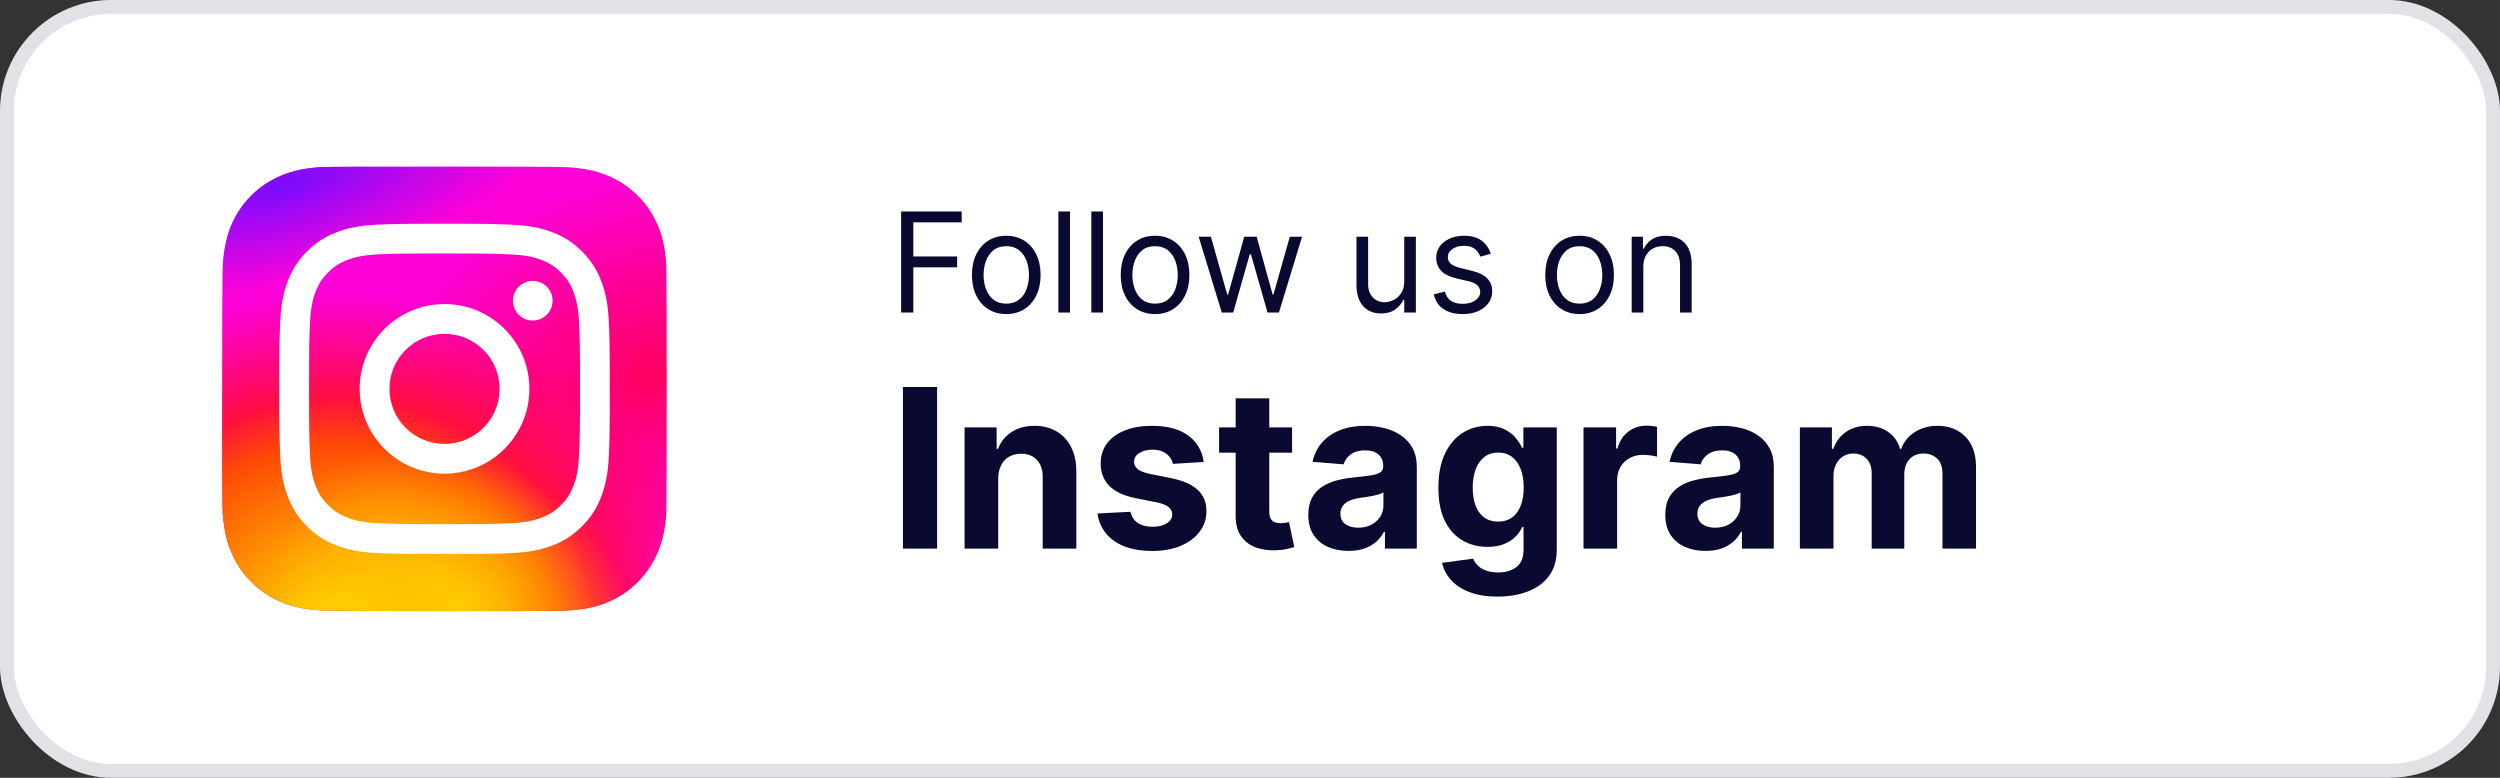 <svg width="180" height="56" viewBox="0 0 180 56" fill="none" xmlns="http://www.w3.org/2000/svg">
<rect x="0" y="0" width="180" height="56" fill="#333333" stroke="none"/>
<rect width="180" height="56" rx="8" fill="white"/>
<rect x="0.5" y="0.5" width="179" height="55" rx="7.5" stroke="#0A0A30" stroke-opacity="0.12"/>
<path d="M32.005 12C25.325 12 23.372 12.007 22.992 12.038C21.621 12.152 20.768 12.368 19.839 12.831C19.123 13.187 18.558 13.599 18 14.177C16.985 15.231 16.37 16.528 16.147 18.07C16.039 18.818 16.008 18.971 16.001 22.793C15.999 24.067 16.001 25.744 16.001 27.994C16.001 34.67 16.009 36.622 16.041 37.001C16.151 38.336 16.36 39.175 16.803 40.093C17.65 41.851 19.267 43.17 21.172 43.663C21.831 43.833 22.56 43.926 23.495 43.971C23.891 43.988 27.93 44 31.971 44C36.012 44 40.053 43.995 40.44 43.975C41.523 43.924 42.151 43.84 42.846 43.66C44.764 43.166 46.351 41.866 47.215 40.083C47.649 39.187 47.87 38.316 47.969 37.051C47.991 36.776 48 32.38 48 27.989C48 23.599 47.99 19.211 47.968 18.935C47.868 17.65 47.647 16.786 47.199 15.873C46.831 15.125 46.422 14.567 45.829 13.996C44.771 12.985 43.476 12.369 41.934 12.147C41.186 12.039 41.037 12.007 37.213 12H32.005Z" fill="url(#paint0_radial_4593_787)"/>
<path d="M32.005 12C25.325 12 23.372 12.007 22.992 12.038C21.621 12.152 20.768 12.368 19.839 12.831C19.123 13.187 18.558 13.599 18 14.177C16.985 15.231 16.37 16.528 16.147 18.07C16.039 18.818 16.008 18.971 16.001 22.793C15.999 24.067 16.001 25.744 16.001 27.994C16.001 34.67 16.009 36.622 16.041 37.001C16.151 38.336 16.36 39.175 16.803 40.093C17.65 41.851 19.267 43.17 21.172 43.663C21.831 43.833 22.56 43.926 23.495 43.971C23.891 43.988 27.93 44 31.971 44C36.012 44 40.053 43.995 40.44 43.975C41.523 43.924 42.151 43.84 42.846 43.66C44.764 43.166 46.351 41.866 47.215 40.083C47.649 39.187 47.87 38.316 47.969 37.051C47.991 36.776 48 32.38 48 27.989C48 23.599 47.99 19.211 47.968 18.935C47.868 17.65 47.647 16.786 47.199 15.873C46.831 15.125 46.422 14.567 45.829 13.996C44.771 12.985 43.476 12.369 41.934 12.147C41.186 12.039 41.037 12.007 37.213 12H32.005Z" fill="url(#paint1_radial_4593_787)"/>
<path d="M32.005 12C25.325 12 23.372 12.007 22.992 12.038C21.621 12.152 20.768 12.368 19.839 12.831C19.123 13.187 18.558 13.599 18 14.177C16.985 15.231 16.37 16.528 16.147 18.07C16.039 18.818 16.008 18.971 16.001 22.793C15.999 24.067 16.001 25.744 16.001 27.994C16.001 34.67 16.009 36.622 16.041 37.001C16.151 38.336 16.36 39.175 16.803 40.093C17.65 41.851 19.267 43.17 21.172 43.663C21.831 43.833 22.56 43.926 23.495 43.971C23.891 43.988 27.93 44 31.971 44C36.012 44 40.053 43.995 40.44 43.975C41.523 43.924 42.151 43.84 42.846 43.66C44.764 43.166 46.351 41.866 47.215 40.083C47.649 39.187 47.87 38.316 47.969 37.051C47.991 36.776 48 32.38 48 27.989C48 23.599 47.99 19.211 47.968 18.935C47.868 17.65 47.647 16.786 47.199 15.873C46.831 15.125 46.422 14.567 45.829 13.996C44.771 12.985 43.476 12.369 41.934 12.147C41.186 12.039 41.037 12.007 37.213 12H32.005Z" fill="url(#paint2_radial_4593_787)"/>
<path d="M32.005 12C25.325 12 23.372 12.007 22.992 12.038C21.621 12.152 20.768 12.368 19.839 12.831C19.123 13.187 18.558 13.599 18 14.177C16.985 15.231 16.37 16.528 16.147 18.07C16.039 18.818 16.008 18.971 16.001 22.793C15.999 24.067 16.001 25.744 16.001 27.994C16.001 34.67 16.009 36.622 16.041 37.001C16.151 38.336 16.36 39.175 16.803 40.093C17.65 41.851 19.267 43.17 21.172 43.663C21.831 43.833 22.56 43.926 23.495 43.971C23.891 43.988 27.93 44 31.971 44C36.012 44 40.053 43.995 40.44 43.975C41.523 43.924 42.151 43.84 42.846 43.66C44.764 43.166 46.351 41.866 47.215 40.083C47.649 39.187 47.87 38.316 47.969 37.051C47.991 36.776 48 32.38 48 27.989C48 23.599 47.99 19.211 47.968 18.935C47.868 17.65 47.647 16.786 47.199 15.873C46.831 15.125 46.422 14.567 45.829 13.996C44.771 12.985 43.476 12.369 41.934 12.147C41.186 12.039 41.037 12.007 37.213 12H32.005Z" fill="url(#paint3_radial_4593_787)"/>
<path d="M32.007 16.109C28.776 16.109 28.37 16.123 27.101 16.181C25.834 16.239 24.97 16.439 24.213 16.733C23.431 17.037 22.767 17.443 22.106 18.104C21.444 18.765 21.037 19.428 20.733 20.21C20.438 20.966 20.237 21.83 20.18 23.095C20.123 24.363 20.108 24.769 20.108 27.998C20.108 31.227 20.122 31.631 20.18 32.899C20.238 34.164 20.439 35.028 20.733 35.784C21.037 36.566 21.443 37.23 22.105 37.89C22.766 38.552 23.43 38.959 24.212 39.263C24.969 39.557 25.834 39.757 27.1 39.815C28.369 39.873 28.774 39.887 32.005 39.887C35.237 39.887 35.641 39.873 36.91 39.815C38.177 39.757 39.043 39.557 39.8 39.263C40.582 38.959 41.245 38.552 41.906 37.89C42.568 37.23 42.974 36.566 43.279 35.785C43.571 35.028 43.772 34.164 43.832 32.899C43.889 31.631 43.904 31.227 43.904 27.998C43.904 24.769 43.889 24.364 43.832 23.096C43.772 21.83 43.571 20.966 43.279 20.21C42.974 19.428 42.568 18.765 41.906 18.104C41.244 17.443 40.582 17.036 39.799 16.733C39.04 16.439 38.175 16.239 36.909 16.181C35.639 16.123 35.236 16.109 32.003 16.109H32.007ZM30.94 18.251C31.256 18.251 31.61 18.251 32.007 18.251C35.184 18.251 35.56 18.263 36.815 18.32C37.975 18.373 38.604 18.566 39.024 18.729C39.579 18.945 39.975 19.202 40.391 19.618C40.807 20.034 41.065 20.431 41.281 20.985C41.444 21.404 41.638 22.033 41.691 23.192C41.748 24.446 41.761 24.822 41.761 27.995C41.761 31.168 41.748 31.544 41.691 32.798C41.638 33.957 41.444 34.586 41.281 35.005C41.066 35.559 40.807 35.955 40.391 36.37C39.975 36.786 39.579 37.044 39.024 37.26C38.605 37.423 37.975 37.616 36.815 37.669C35.56 37.726 35.184 37.739 32.007 37.739C28.83 37.739 28.453 37.726 27.199 37.669C26.039 37.616 25.41 37.422 24.99 37.259C24.435 37.044 24.038 36.786 23.622 36.37C23.205 35.954 22.948 35.559 22.731 35.004C22.569 34.585 22.374 33.956 22.322 32.797C22.265 31.543 22.253 31.167 22.253 27.992C22.253 24.817 22.265 24.443 22.322 23.189C22.375 22.03 22.569 21.401 22.731 20.982C22.947 20.427 23.205 20.031 23.622 19.615C24.038 19.199 24.435 18.941 24.99 18.725C25.409 18.562 26.039 18.368 27.199 18.315C28.297 18.266 28.722 18.251 30.94 18.248L30.94 18.251ZM38.358 20.225C37.57 20.225 36.93 20.864 36.93 21.651C36.93 22.439 37.57 23.078 38.358 23.078C39.146 23.078 39.786 22.439 39.786 21.651C39.786 20.864 39.146 20.225 38.358 20.225L38.358 20.225ZM32.007 21.892C28.633 21.892 25.897 24.626 25.897 27.998C25.897 31.369 28.633 34.102 32.007 34.102C35.381 34.102 38.116 31.369 38.116 27.998C38.116 24.626 35.381 21.892 32.007 21.892H32.007ZM32.007 24.035C34.197 24.035 35.973 25.809 35.973 27.998C35.973 30.186 34.197 31.961 32.007 31.961C29.817 31.961 28.041 30.186 28.041 27.998C28.041 25.809 29.817 24.035 32.007 24.035Z" fill="white"/>
<path d="M64.881 22.5V15.227H69.242V16.009H65.761V18.466H68.915V19.247H65.761V22.5H64.881ZM72.452 22.614C71.959 22.614 71.527 22.496 71.156 22.262C70.786 22.028 70.497 21.7 70.289 21.278C70.083 20.857 69.98 20.365 69.98 19.801C69.98 19.233 70.083 18.737 70.289 18.313C70.497 17.889 70.786 17.56 71.156 17.326C71.527 17.092 71.959 16.974 72.452 16.974C72.944 16.974 73.375 17.092 73.744 17.326C74.116 17.56 74.405 17.889 74.611 18.313C74.819 18.737 74.923 19.233 74.923 19.801C74.923 20.365 74.819 20.857 74.611 21.278C74.405 21.7 74.116 22.028 73.744 22.262C73.375 22.496 72.944 22.614 72.452 22.614ZM72.452 21.861C72.826 21.861 73.133 21.765 73.375 21.573C73.617 21.381 73.795 21.129 73.911 20.817C74.027 20.504 74.085 20.166 74.085 19.801C74.085 19.437 74.027 19.097 73.911 18.782C73.795 18.467 73.617 18.213 73.375 18.018C73.133 17.824 72.826 17.727 72.452 17.727C72.078 17.727 71.77 17.824 71.528 18.018C71.287 18.213 71.108 18.467 70.992 18.782C70.876 19.097 70.818 19.437 70.818 19.801C70.818 20.166 70.876 20.504 70.992 20.817C71.108 21.129 71.287 21.381 71.528 21.573C71.77 21.765 72.078 21.861 72.452 21.861ZM77.041 15.227V22.5H76.203V15.227H77.041ZM79.414 15.227V22.5H78.576V15.227H79.414ZM83.165 22.614C82.672 22.614 82.24 22.496 81.868 22.262C81.499 22.028 81.21 21.7 81.002 21.278C80.796 20.857 80.693 20.365 80.693 19.801C80.693 19.233 80.796 18.737 81.002 18.313C81.21 17.889 81.499 17.56 81.868 17.326C82.24 17.092 82.672 16.974 83.165 16.974C83.657 16.974 84.088 17.092 84.457 17.326C84.829 17.56 85.118 17.889 85.324 18.313C85.532 18.737 85.636 19.233 85.636 19.801C85.636 20.365 85.532 20.857 85.324 21.278C85.118 21.7 84.829 22.028 84.457 22.262C84.088 22.496 83.657 22.614 83.165 22.614ZM83.165 21.861C83.539 21.861 83.846 21.765 84.088 21.573C84.329 21.381 84.508 21.129 84.624 20.817C84.74 20.504 84.798 20.166 84.798 19.801C84.798 19.437 84.74 19.097 84.624 18.782C84.508 18.467 84.329 18.213 84.088 18.018C83.846 17.824 83.539 17.727 83.165 17.727C82.79 17.727 82.483 17.824 82.241 18.018C82 18.213 81.821 18.467 81.705 18.782C81.589 19.097 81.531 19.437 81.531 19.801C81.531 20.166 81.589 20.504 81.705 20.817C81.821 21.129 82 21.381 82.241 21.573C82.483 21.765 82.79 21.861 83.165 21.861ZM87.966 22.5L86.304 17.046H87.184L88.364 21.222H88.42L89.585 17.046H90.48L91.63 21.207H91.687L92.866 17.046H93.747L92.085 22.5H91.261L90.068 18.31H89.983L88.79 22.5H87.966ZM101.105 20.27V17.046H101.943V22.5H101.105V21.577H101.048C100.92 21.854 100.721 22.089 100.452 22.283C100.182 22.475 99.841 22.571 99.429 22.571C99.088 22.571 98.785 22.496 98.52 22.347C98.255 22.196 98.046 21.968 97.895 21.666C97.743 21.36 97.667 20.975 97.667 20.511V17.046H98.505V20.454C98.505 20.852 98.617 21.169 98.839 21.406C99.064 21.643 99.351 21.761 99.699 21.761C99.907 21.761 100.119 21.708 100.334 21.602C100.552 21.495 100.734 21.332 100.881 21.111C101.03 20.891 101.105 20.611 101.105 20.27ZM107.342 18.267L106.589 18.48C106.541 18.355 106.472 18.233 106.379 18.114C106.289 17.994 106.166 17.894 106.01 17.816C105.854 17.738 105.654 17.699 105.41 17.699C105.076 17.699 104.798 17.776 104.575 17.93C104.355 18.081 104.245 18.274 104.245 18.509C104.245 18.717 104.321 18.881 104.472 19.002C104.624 19.123 104.861 19.224 105.183 19.304L105.992 19.503C106.48 19.621 106.843 19.802 107.082 20.046C107.321 20.288 107.441 20.599 107.441 20.98C107.441 21.293 107.351 21.572 107.171 21.818C106.994 22.064 106.745 22.259 106.425 22.401C106.106 22.543 105.734 22.614 105.31 22.614C104.754 22.614 104.294 22.493 103.929 22.251C103.564 22.01 103.334 21.657 103.237 21.193L104.032 20.994C104.108 21.288 104.251 21.508 104.462 21.655C104.675 21.802 104.953 21.875 105.296 21.875C105.687 21.875 105.997 21.792 106.227 21.626C106.459 21.458 106.575 21.257 106.575 21.023C106.575 20.833 106.508 20.675 106.376 20.547C106.243 20.417 106.04 20.32 105.765 20.256L104.856 20.043C104.356 19.924 103.989 19.741 103.755 19.492C103.523 19.241 103.407 18.928 103.407 18.551C103.407 18.243 103.493 17.971 103.666 17.734C103.841 17.498 104.079 17.312 104.38 17.177C104.683 17.042 105.026 16.974 105.41 16.974C105.95 16.974 106.373 17.093 106.681 17.329C106.991 17.566 107.211 17.879 107.342 18.267ZM113.731 22.614C113.239 22.614 112.807 22.496 112.435 22.262C112.066 22.028 111.777 21.7 111.568 21.278C111.362 20.857 111.259 20.365 111.259 19.801C111.259 19.233 111.362 18.737 111.568 18.313C111.777 17.889 112.066 17.56 112.435 17.326C112.807 17.092 113.239 16.974 113.731 16.974C114.223 16.974 114.654 17.092 115.024 17.326C115.395 17.56 115.684 17.889 115.89 18.313C116.098 18.737 116.203 19.233 116.203 19.801C116.203 20.365 116.098 20.857 115.89 21.278C115.684 21.7 115.395 22.028 115.024 22.262C114.654 22.496 114.223 22.614 113.731 22.614ZM113.731 21.861C114.105 21.861 114.413 21.765 114.654 21.573C114.896 21.381 115.075 21.129 115.191 20.817C115.307 20.504 115.365 20.166 115.365 19.801C115.365 19.437 115.307 19.097 115.191 18.782C115.075 18.467 114.896 18.213 114.654 18.018C114.413 17.824 114.105 17.727 113.731 17.727C113.357 17.727 113.049 17.824 112.808 18.018C112.566 18.213 112.387 18.467 112.271 18.782C112.155 19.097 112.097 19.437 112.097 19.801C112.097 20.166 112.155 20.504 112.271 20.817C112.387 21.129 112.566 21.381 112.808 21.573C113.049 21.765 113.357 21.861 113.731 21.861ZM118.32 19.219V22.5H117.482V17.046H118.292V17.898H118.363C118.49 17.621 118.685 17.398 118.945 17.23C119.205 17.06 119.542 16.974 119.953 16.974C120.323 16.974 120.646 17.05 120.923 17.202C121.2 17.351 121.415 17.578 121.569 17.884C121.723 18.187 121.8 18.57 121.8 19.034V22.5H120.962V19.091C120.962 18.662 120.851 18.329 120.628 18.09C120.406 17.848 120.1 17.727 119.712 17.727C119.444 17.727 119.205 17.785 118.995 17.901C118.786 18.017 118.622 18.187 118.501 18.409C118.38 18.632 118.32 18.901 118.32 19.219Z" fill="#0A0A30"/>
<path d="M67.472 27.864V39.5H65.011V27.864H67.472ZM71.871 34.455V39.5H69.45V30.773H71.757V32.312H71.859C72.053 31.805 72.376 31.403 72.831 31.108C73.285 30.809 73.837 30.659 74.484 30.659C75.09 30.659 75.619 30.792 76.07 31.057C76.52 31.322 76.871 31.701 77.121 32.193C77.371 32.682 77.496 33.265 77.496 33.943V39.5H75.075V34.375C75.079 33.841 74.943 33.424 74.666 33.125C74.39 32.822 74.009 32.67 73.524 32.67C73.198 32.67 72.91 32.74 72.66 32.881C72.414 33.021 72.221 33.225 72.081 33.494C71.945 33.76 71.874 34.08 71.871 34.455ZM86.665 33.261L84.449 33.398C84.411 33.208 84.329 33.038 84.204 32.886C84.079 32.731 83.915 32.608 83.71 32.517C83.51 32.422 83.269 32.375 82.989 32.375C82.614 32.375 82.297 32.455 82.04 32.614C81.782 32.769 81.653 32.977 81.653 33.239C81.653 33.447 81.737 33.623 81.903 33.767C82.07 33.911 82.356 34.026 82.761 34.114L84.341 34.432C85.189 34.606 85.822 34.886 86.239 35.273C86.655 35.659 86.864 36.167 86.864 36.795C86.864 37.367 86.695 37.869 86.358 38.301C86.025 38.733 85.566 39.07 84.983 39.312C84.403 39.551 83.735 39.67 82.977 39.67C81.822 39.67 80.901 39.43 80.216 38.949C79.534 38.464 79.135 37.805 79.017 36.972L81.398 36.847C81.47 37.199 81.644 37.468 81.921 37.653C82.197 37.835 82.551 37.926 82.983 37.926C83.407 37.926 83.748 37.845 84.006 37.682C84.267 37.515 84.4 37.301 84.403 37.04C84.4 36.82 84.307 36.64 84.125 36.5C83.943 36.356 83.663 36.246 83.284 36.17L81.773 35.869C80.921 35.699 80.286 35.403 79.869 34.983C79.456 34.562 79.25 34.026 79.25 33.375C79.25 32.814 79.401 32.331 79.704 31.926C80.011 31.521 80.441 31.208 80.994 30.989C81.551 30.769 82.203 30.659 82.949 30.659C84.051 30.659 84.919 30.892 85.551 31.358C86.188 31.824 86.559 32.458 86.665 33.261ZM93.03 30.773V32.591H87.774V30.773H93.03ZM88.967 28.682H91.388V36.818C91.388 37.042 91.422 37.216 91.49 37.341C91.558 37.462 91.653 37.547 91.774 37.597C91.899 37.646 92.043 37.67 92.206 37.67C92.32 37.67 92.433 37.661 92.547 37.642C92.66 37.619 92.748 37.602 92.808 37.591L93.189 39.392C93.068 39.43 92.897 39.474 92.678 39.523C92.458 39.576 92.191 39.608 91.876 39.619C91.293 39.642 90.782 39.564 90.342 39.386C89.907 39.208 89.568 38.932 89.325 38.557C89.083 38.182 88.963 37.708 88.967 37.136V28.682ZM97.095 39.665C96.538 39.665 96.042 39.568 95.606 39.375C95.171 39.178 94.826 38.888 94.572 38.506C94.322 38.119 94.197 37.638 94.197 37.062C94.197 36.578 94.287 36.17 94.465 35.841C94.642 35.511 94.885 35.246 95.192 35.045C95.499 34.845 95.847 34.693 96.237 34.591C96.631 34.489 97.044 34.417 97.476 34.375C97.983 34.322 98.392 34.273 98.703 34.227C99.014 34.178 99.239 34.106 99.379 34.011C99.519 33.917 99.59 33.776 99.59 33.591V33.557C99.59 33.197 99.476 32.919 99.249 32.722C99.025 32.525 98.707 32.426 98.294 32.426C97.858 32.426 97.512 32.523 97.254 32.716C96.997 32.905 96.826 33.144 96.743 33.432L94.504 33.25C94.618 32.72 94.841 32.261 95.175 31.875C95.508 31.485 95.938 31.186 96.465 30.977C96.995 30.765 97.608 30.659 98.305 30.659C98.79 30.659 99.254 30.716 99.697 30.829C100.144 30.943 100.54 31.119 100.885 31.358C101.233 31.597 101.508 31.903 101.709 32.278C101.91 32.65 102.01 33.095 102.01 33.614V39.5H99.715V38.29H99.646C99.506 38.562 99.319 38.803 99.084 39.011C98.849 39.216 98.567 39.377 98.237 39.494C97.908 39.608 97.527 39.665 97.095 39.665ZM97.788 37.994C98.144 37.994 98.459 37.924 98.731 37.784C99.004 37.64 99.218 37.447 99.374 37.205C99.529 36.962 99.606 36.688 99.606 36.381V35.455C99.531 35.504 99.427 35.549 99.294 35.591C99.165 35.629 99.019 35.665 98.856 35.699C98.694 35.729 98.531 35.758 98.368 35.784C98.205 35.807 98.057 35.828 97.925 35.847C97.641 35.888 97.392 35.955 97.18 36.045C96.968 36.136 96.803 36.26 96.686 36.415C96.569 36.566 96.51 36.756 96.51 36.983C96.51 37.312 96.629 37.564 96.868 37.739C97.11 37.909 97.417 37.994 97.788 37.994ZM107.82 42.955C107.036 42.955 106.363 42.847 105.803 42.631C105.246 42.419 104.803 42.129 104.473 41.761C104.143 41.394 103.929 40.981 103.831 40.523L106.07 40.222C106.138 40.396 106.246 40.559 106.393 40.71C106.541 40.862 106.736 40.983 106.979 41.074C107.225 41.169 107.524 41.216 107.876 41.216C108.403 41.216 108.837 41.087 109.178 40.83C109.522 40.576 109.695 40.15 109.695 39.551V37.955H109.592C109.486 38.197 109.327 38.426 109.115 38.642C108.903 38.858 108.63 39.034 108.297 39.17C107.964 39.307 107.566 39.375 107.104 39.375C106.448 39.375 105.852 39.224 105.314 38.92C104.78 38.614 104.354 38.146 104.036 37.517C103.721 36.885 103.564 36.085 103.564 35.119C103.564 34.131 103.725 33.305 104.047 32.642C104.369 31.979 104.797 31.483 105.331 31.153C105.869 30.824 106.458 30.659 107.098 30.659C107.587 30.659 107.996 30.742 108.325 30.909C108.655 31.072 108.92 31.276 109.121 31.523C109.325 31.765 109.482 32.004 109.592 32.239H109.683V30.773H112.087V39.585C112.087 40.328 111.905 40.949 111.541 41.449C111.178 41.949 110.674 42.324 110.03 42.574C109.39 42.828 108.653 42.955 107.82 42.955ZM107.871 37.557C108.261 37.557 108.59 37.46 108.859 37.267C109.132 37.07 109.34 36.79 109.484 36.426C109.632 36.059 109.706 35.619 109.706 35.108C109.706 34.597 109.634 34.153 109.49 33.778C109.346 33.4 109.138 33.106 108.865 32.898C108.592 32.689 108.261 32.585 107.871 32.585C107.473 32.585 107.138 32.693 106.865 32.909C106.592 33.121 106.386 33.417 106.246 33.795C106.106 34.174 106.036 34.612 106.036 35.108C106.036 35.612 106.106 36.047 106.246 36.415C106.39 36.778 106.596 37.061 106.865 37.261C107.138 37.458 107.473 37.557 107.871 37.557ZM114.013 39.5V30.773H116.359V32.295H116.45C116.609 31.754 116.876 31.345 117.251 31.068C117.626 30.788 118.058 30.648 118.547 30.648C118.668 30.648 118.799 30.655 118.939 30.671C119.079 30.686 119.202 30.706 119.308 30.733V32.881C119.195 32.847 119.037 32.816 118.837 32.79C118.636 32.763 118.452 32.75 118.286 32.75C117.929 32.75 117.611 32.828 117.331 32.983C117.054 33.135 116.835 33.347 116.672 33.619C116.513 33.892 116.433 34.206 116.433 34.562V39.5H114.013ZM122.798 39.665C122.241 39.665 121.745 39.568 121.31 39.375C120.874 39.178 120.529 38.888 120.276 38.506C120.026 38.119 119.901 37.638 119.901 37.062C119.901 36.578 119.99 36.17 120.168 35.841C120.346 35.511 120.588 35.246 120.895 35.045C121.202 34.845 121.55 34.693 121.94 34.591C122.334 34.489 122.747 34.417 123.179 34.375C123.687 34.322 124.096 34.273 124.406 34.227C124.717 34.178 124.942 34.106 125.082 34.011C125.223 33.917 125.293 33.776 125.293 33.591V33.557C125.293 33.197 125.179 32.919 124.952 32.722C124.728 32.525 124.41 32.426 123.997 32.426C123.562 32.426 123.215 32.523 122.957 32.716C122.7 32.905 122.529 33.144 122.446 33.432L120.207 33.25C120.321 32.72 120.545 32.261 120.878 31.875C121.211 31.485 121.641 31.186 122.168 30.977C122.698 30.765 123.312 30.659 124.009 30.659C124.493 30.659 124.957 30.716 125.401 30.829C125.848 30.943 126.243 31.119 126.588 31.358C126.937 31.597 127.211 31.903 127.412 32.278C127.613 32.65 127.713 33.095 127.713 33.614V39.5H125.418V38.29H125.349C125.209 38.562 125.022 38.803 124.787 39.011C124.552 39.216 124.27 39.377 123.94 39.494C123.611 39.608 123.23 39.665 122.798 39.665ZM123.491 37.994C123.848 37.994 124.162 37.924 124.435 37.784C124.707 37.64 124.921 37.447 125.077 37.205C125.232 36.962 125.31 36.688 125.31 36.381V35.455C125.234 35.504 125.13 35.549 124.997 35.591C124.868 35.629 124.723 35.665 124.56 35.699C124.397 35.729 124.234 35.758 124.071 35.784C123.908 35.807 123.76 35.828 123.628 35.847C123.344 35.888 123.096 35.955 122.884 36.045C122.671 36.136 122.507 36.26 122.389 36.415C122.272 36.566 122.213 36.756 122.213 36.983C122.213 37.312 122.332 37.564 122.571 37.739C122.813 37.909 123.12 37.994 123.491 37.994ZM129.591 39.5V30.773H131.898V32.312H132C132.182 31.801 132.485 31.398 132.909 31.102C133.333 30.807 133.841 30.659 134.432 30.659C135.03 30.659 135.54 30.809 135.96 31.108C136.381 31.403 136.661 31.805 136.801 32.312H136.892C137.07 31.812 137.392 31.413 137.858 31.114C138.328 30.811 138.883 30.659 139.523 30.659C140.337 30.659 140.998 30.919 141.506 31.438C142.017 31.953 142.273 32.684 142.273 33.631V39.5H139.858V34.108C139.858 33.623 139.729 33.26 139.472 33.017C139.214 32.775 138.892 32.653 138.506 32.653C138.066 32.653 137.723 32.794 137.477 33.074C137.231 33.35 137.108 33.716 137.108 34.17V39.5H134.761V34.057C134.761 33.629 134.638 33.288 134.392 33.034C134.15 32.78 133.83 32.653 133.432 32.653C133.163 32.653 132.92 32.722 132.705 32.858C132.492 32.99 132.324 33.178 132.199 33.42C132.074 33.659 132.011 33.939 132.011 34.261V39.5H129.591Z" fill="#0A0A30"/>
<defs>
<radialGradient id="paint0_radial_4593_787" cx="0" cy="0" r="1" gradientUnits="userSpaceOnUse" gradientTransform="translate(46.967 26.999) rotate(164.25) scale(20.446 14.73)">
<stop stop-color="#FF005F"/>
<stop offset="1" stop-color="#FC01D8"/>
</radialGradient>
<radialGradient id="paint1_radial_4593_787" cx="0" cy="0" r="1" gradientUnits="userSpaceOnUse" gradientTransform="translate(24.5 46.465) rotate(-90) scale(25.543 27.101)">
<stop stop-color="#FFCC00"/>
<stop offset="0.124" stop-color="#FFCC00"/>
<stop offset="0.567" stop-color="#FE4A05"/>
<stop offset="0.694" stop-color="#FF0F3F"/>
<stop offset="1" stop-color="#FE0657" stop-opacity="0"/>
</radialGradient>
<radialGradient id="paint2_radial_4593_787" cx="0" cy="0" r="1" gradientUnits="userSpaceOnUse" gradientTransform="translate(32.809 43.549) rotate(-59.87) scale(10.562 13.751)">
<stop stop-color="#FFCC00"/>
<stop offset="1" stop-color="#FFCC00" stop-opacity="0"/>
</radialGradient>
<radialGradient id="paint3_radial_4593_787" cx="0" cy="0" r="1" gradientUnits="userSpaceOnUse" gradientTransform="translate(20.342 13.303) rotate(164.274) scale(20.219 6.889)">
<stop stop-color="#780CFF"/>
<stop offset="1" stop-color="#820BFF" stop-opacity="0"/>
</radialGradient>
</defs>
</svg>
